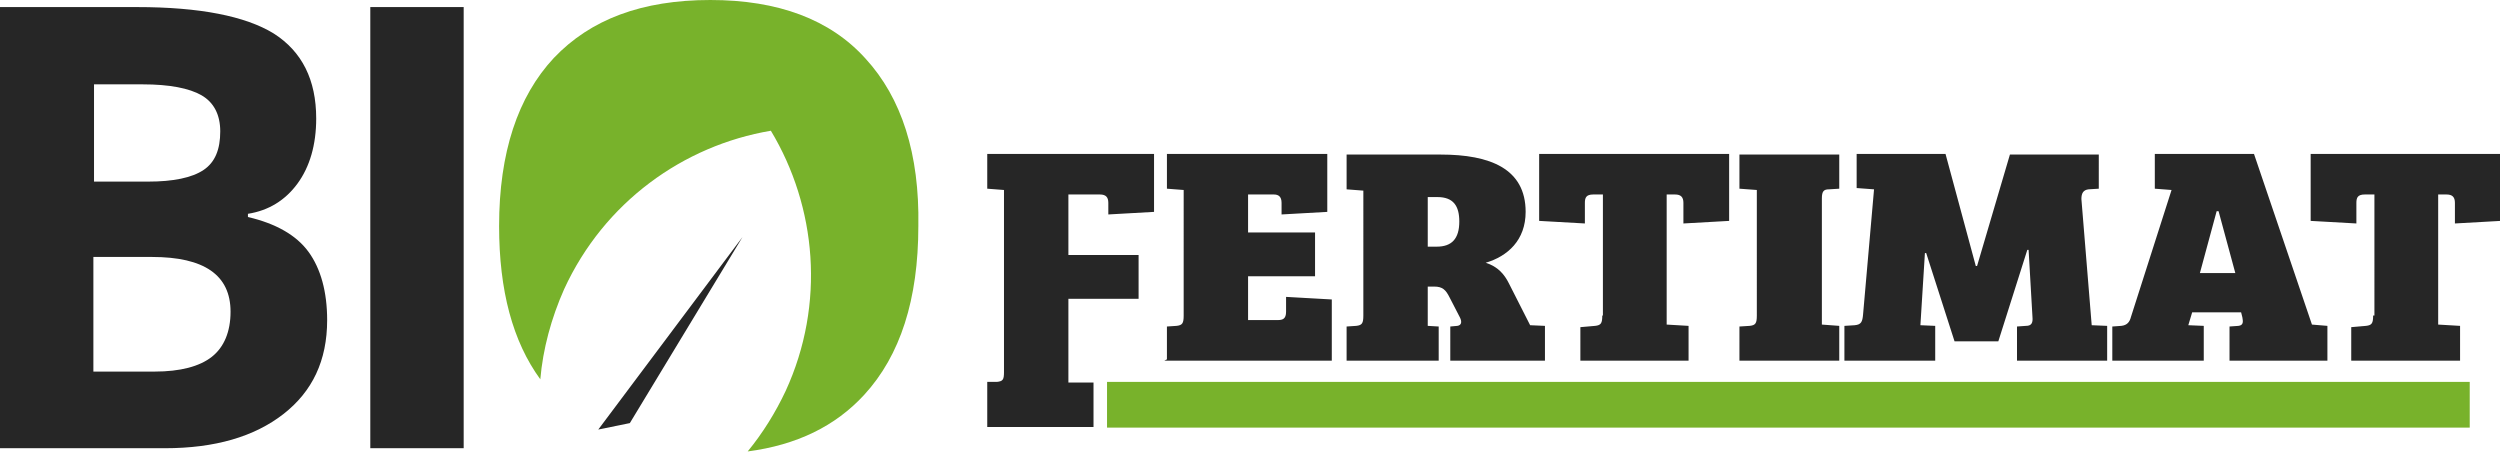 <svg version="1.1" id="Livello_1" xmlns="http://www.w3.org/2000/svg" xmlns:xlink="http://www.w3.org/1999/xlink" x="0" y="0" width="388.2" height="70.2" viewBox="0 0 388.2 70.2" xml:space="preserve"><style type="text/css">.st0{clip-path:url(#SVGID_2_)}.st0,.st1{fill:#262626}.st2{clip-path:url(#SVGID_4_)}.st2,.st3{fill:#78b22b}.st4{clip-path:url(#SVGID_6_);fill:#262626}</style><defs><path id="SVGID_1_" d="M0 0h388.2v70.2H0z"/></defs><clipPath id="SVGID_2_"><use xlink:href="#SVGID_1_" overflow="visible"/></clipPath><path class="st0" d="M14.5 39.8v17.9H24c4 0 7-.8 8.9-2.3 1.9-1.5 2.9-3.9 2.9-7 0-5.7-4.1-8.5-12.2-8.5h-9.1zm0-11.6H23c3.9 0 6.8-.6 8.6-1.8 1.8-1.2 2.6-3.2 2.6-6 0-2.6-1-4.5-2.9-5.6s-5-1.7-9.1-1.7h-7.6v15.1zM0 1.1h21.3c9.7 0 16.8 1.4 21.2 4.1 4.4 2.8 6.6 7.2 6.6 13.2 0 4.1-1 7.5-2.9 10.1-1.9 2.6-4.5 4.2-7.7 4.7v.5c4.3 1 7.5 2.8 9.4 5.4s2.9 6.2 2.9 10.6c0 6.3-2.3 11.1-6.8 14.6s-10.6 5.3-18.4 5.3H0V1.1z"/><path class="st1" d="M57.5 1.1H72v68.5H57.5z"/><defs><path id="SVGID_3_" d="M0 0h388.2v70.2H0z"/></defs><clipPath id="SVGID_4_"><use xlink:href="#SVGID_3_" overflow="visible"/></clipPath><path class="st2" d="M134.4 9.1C128.9 3 120.8 0 110.3 0 99.7 0 91.7 3 86 9c-5.6 6-8.5 14.7-8.5 26.1 0 10 2.1 17.9 6.4 23.8.4-4.7 1.7-9.5 3.7-14 6.2-13.5 18.5-22.3 32.1-24.6 7.1 11.8 8.5 26.9 2.3 40.4-1.6 3.4-3.6 6.6-5.9 9.4 7.6-1 13.6-3.9 18.1-8.8 5.6-6.1 8.4-14.8 8.4-26.2.2-11.2-2.6-19.9-8.2-26"/><path class="st1" d="M97.8 65.7l-4.9 1 22.4-29.9z"/><path class="st3" d="M171.9 59.3h211.6v7.1H171.9z"/><defs><path id="SVGID_5_" d="M0 0h388.2v70.2H0z"/></defs><clipPath id="SVGID_6_"><use xlink:href="#SVGID_5_" overflow="visible"/></clipPath><path class="st4" d="M368.5 49c0 1.2-.2 1.5-1.1 1.6l-2.3.2V56H382v-5.4l-3.4-.2V30.2h1.3c.9 0 1.3.4 1.3 1.3v3.2l7.1-.4V23.9h-29.5v10.4l7.1.4v-3.2c0-.8.2-1.3 1.3-1.3h1.5V49zm-24.3-16.2h.3l2.6 9.6h-5.5l2.6-9.6zm-2 23.2v-5.4l-2.4-.1.6-2h7.6l.2.8c.1.6.2 1.2-.6 1.3l-1.4.1V56h15.2v-5.4l-2.4-.2-9-26.5h-15.4v5.4l2.6.2-6.3 19.7c-.2.8-.6 1.3-1.5 1.4l-1.4.1V56h14.2zm-40.1-32.1h-13.8v5.3l2.7.2-1.7 19.4c-.1 1.2-.3 1.6-1.3 1.7l-1.6.1V56h14.1v-5.4l-2.3-.1.7-11.2h.2l4.4 13.7h6.8l4.5-14.2h.2l.6 10.4c.1 1-.2 1.4-1 1.4l-1.4.1V56h14v-5.4l-2.4-.1-1.6-19.6c0-.9.3-1.4 1.1-1.5l1.6-.1V24h-13.8L307 41.3h-.2l-4.7-17.4zM272.8 49c0 1.2-.2 1.5-1.1 1.6l-1.6.1V56h15.5v-5.4l-2.7-.2V30.8c0-1.1.3-1.4 1.1-1.4l1.6-.1V24h-15.5v5.3l2.7.2V49zm-24 0c0 1.2-.2 1.5-1.1 1.6l-2.3.2V56h16.8v-5.4l-3.4-.2V30.2h1.3c.9 0 1.3.4 1.3 1.3v3.2l7.1-.4V23.9H239v10.4l7.1.4v-3.2c0-.8.2-1.3 1.3-1.3h1.5V49zm-27.1-10.7v-7.7h1.5c2.5 0 3.4 1.4 3.4 3.8 0 2.7-1.2 3.9-3.5 3.9h-1.4zM209.1 56h14.3v-5.3l-1.7-.1v-6.1h1c1.3 0 1.8.5 2.4 1.7l1.6 3.1c.3.6.3 1.2-.4 1.3l-1.1.1V56h14.7v-5.4l-2.3-.1-3.3-6.5c-.7-1.4-1.7-2.6-3.6-3.2 3.4-1 6.2-3.5 6.2-7.9 0-6.7-5.5-8.9-13.2-8.9h-14.6v5.4l2.6.2V49c0 1.2-.2 1.5-1.1 1.6l-1.5.1V56zm-28.3 0h26v-9.5l-7.1-.4v2.3c0 1.1-.5 1.3-1.3 1.3h-4.6v-6.8h10.4v-6.8h-10.4v-5.9h4c.7 0 1.2.3 1.2 1.3v1.8l7.1-.4v-9h-24.9v5.4l2.6.2V49c0 1.2-.2 1.5-1.1 1.6l-1.5.1v5.1l-.4.2zm-27.5 10.3h16.5v-6.9h-3.9v-13h10.9v-6.8h-10.9v-9.4h4.9c.9 0 1.3.4 1.3 1.3v1.8l7.1-.4v-9h-25.9v5.4l2.6.2v28.3c0 1.2-.2 1.4-1.1 1.5h-1.5v7z"/></svg>